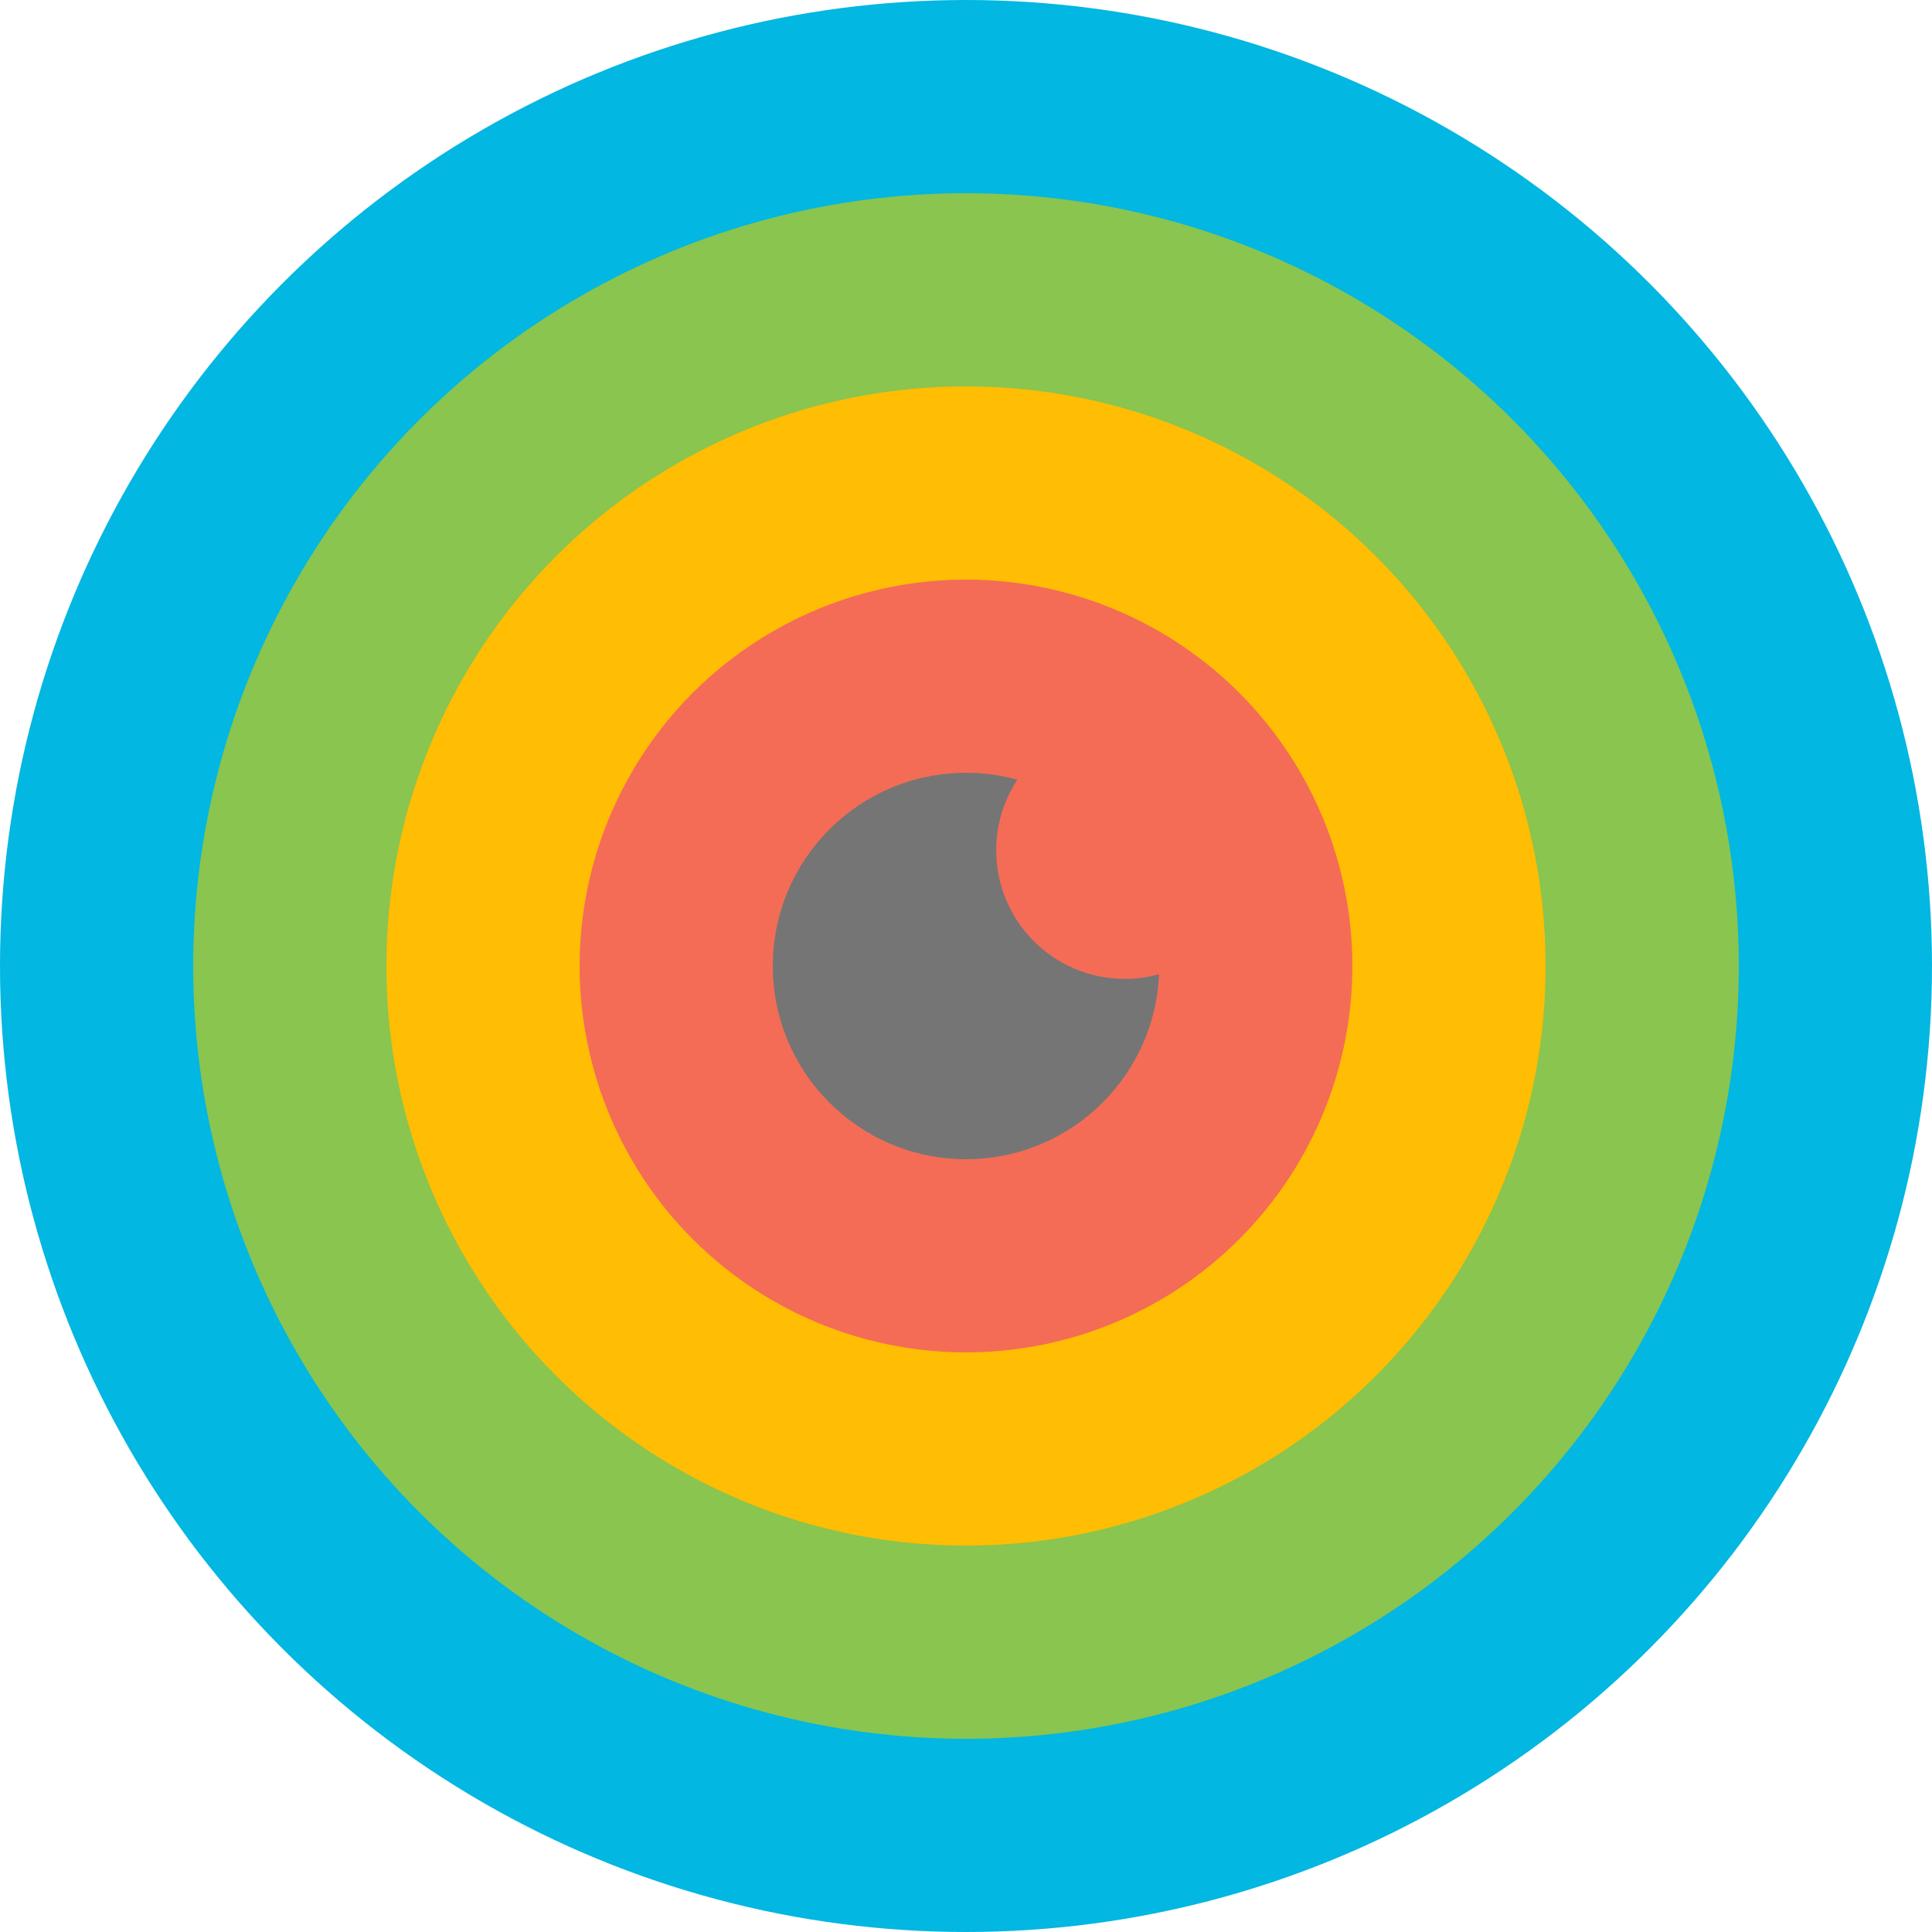<?xml version="1.0" encoding="utf-8"?>
<!-- Generator: Adobe Illustrator 26.5.0, SVG Export Plug-In . SVG Version: 6.00 Build 0)  -->
<svg version="1.1" id="Layer_1" xmlns="http://www.w3.org/2000/svg" xmlns:xlink="http://www.w3.org/1999/xlink" x="0px" y="0px"
	 viewBox="0 0 300 300" style="enable-background:new 0 0 300 300;" xml:space="preserve">
<style type="text/css">
	.st0{fill:#02B7E1;}
	.st1{fill:#89C54F;}
	.st2{fill:#FFBD03;}
	.st3{fill:#F46C56;}
	.st4{fill:#757575;}
</style>
<g>
	<circle class="st0" cx="150" cy="150" r="150"/>
	<circle class="st1" cx="150" cy="150" r="120"/>
	<circle class="st2" cx="150" cy="150" r="90"/>
	<circle class="st3" cx="150" cy="150" r="60"/>
	<circle class="st4" cx="150" cy="150" r="30"/>
	<circle class="st3" cx="174.65" cy="132.04" r="19.96"/>
</g>
</svg>

